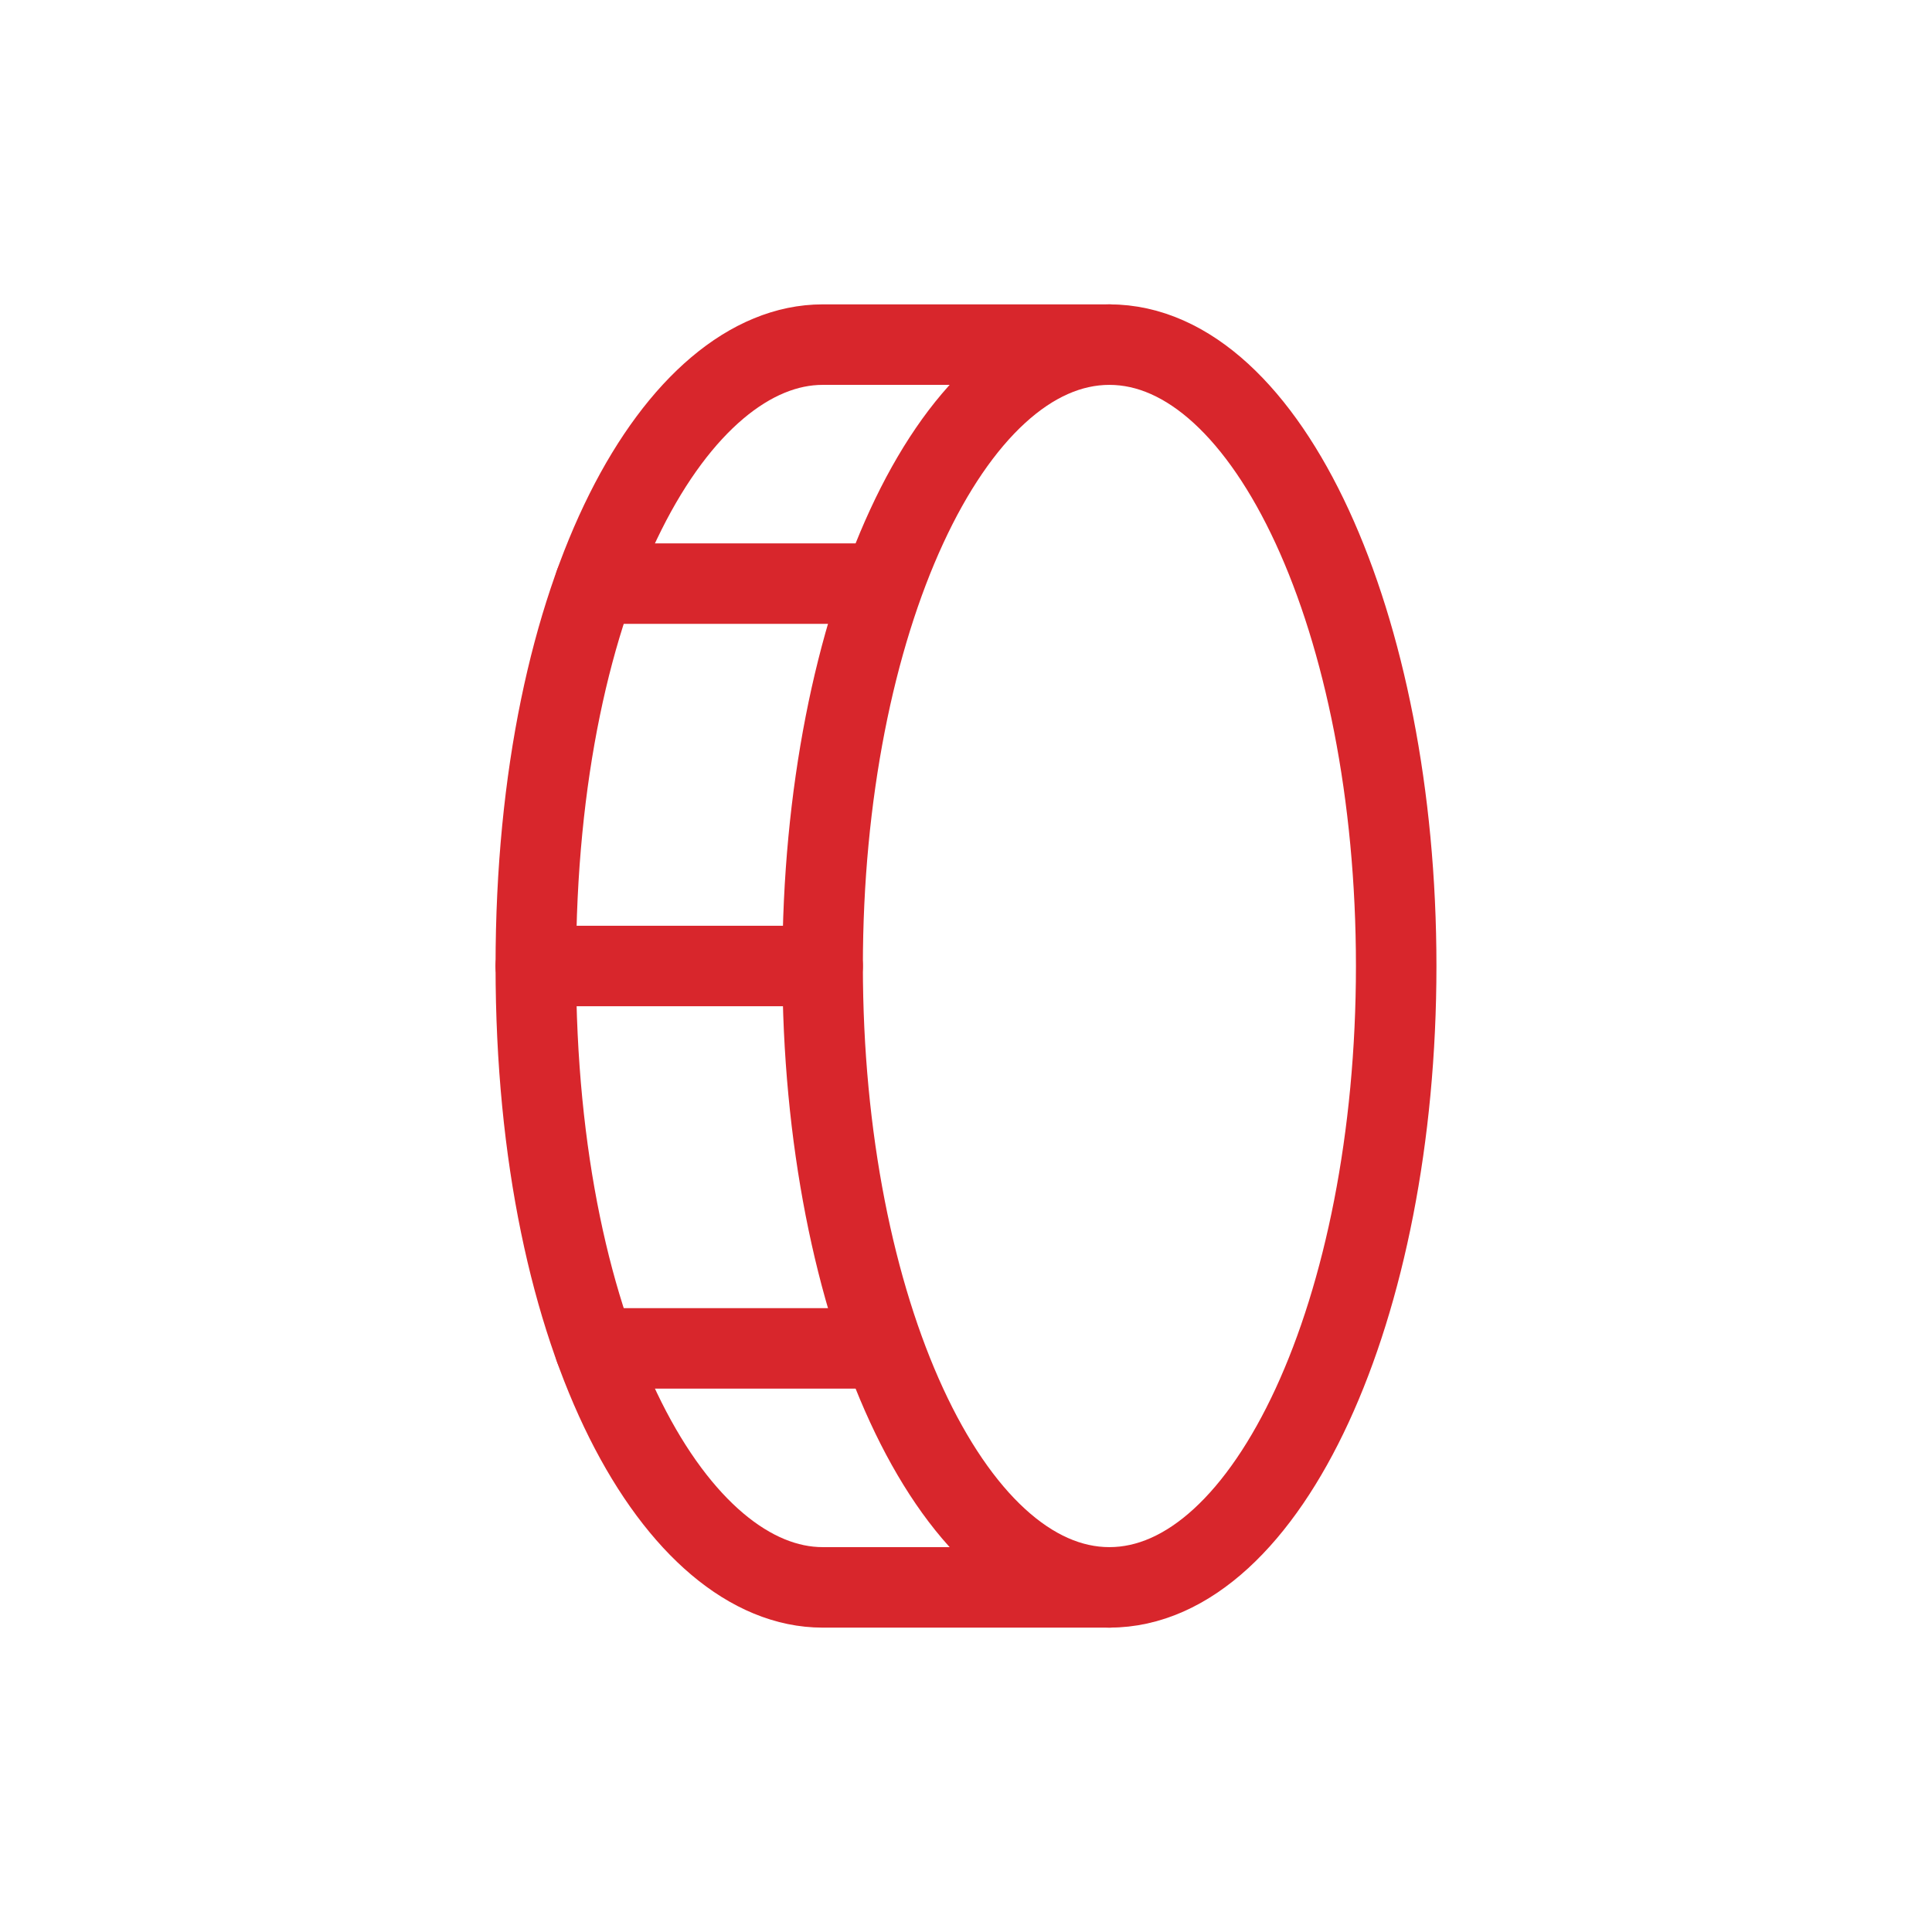 <svg width="48" height="48" viewBox="0 0 48 48" fill="none" xmlns="http://www.w3.org/2000/svg">
<path d="M20.438 24C20.438 32.526 23.628 39.438 27.562 39.438C31.497 39.438 34.688 32.526 34.688 24C34.688 15.474 31.497 8.562 27.562 8.562C23.628 8.562 20.438 15.474 20.438 24Z" stroke="#D8262C" stroke-width="2" stroke-linecap="round" stroke-linejoin="round"/>
<path d="M20.438 24L13.312 24" stroke="#D8262C" stroke-width="2" stroke-linecap="round" stroke-linejoin="round"/>
<path d="M27.562 8.562L20.438 8.562C16.875 8.562 13.312 14.5 13.312 24C13.312 33.5 16.875 39.438 20.438 39.438L27.562 39.438" stroke="#D8262C" stroke-width="2" stroke-linecap="round" stroke-linejoin="round"/>
<path d="M21.906 33.5L14.781 33.5" stroke="#D8262C" stroke-width="2" stroke-linecap="round" stroke-linejoin="round"/>
<path d="M21.906 14.5L14.781 14.5" stroke="#D8262C" stroke-width="2" stroke-linecap="round" stroke-linejoin="round"/>
</svg>

